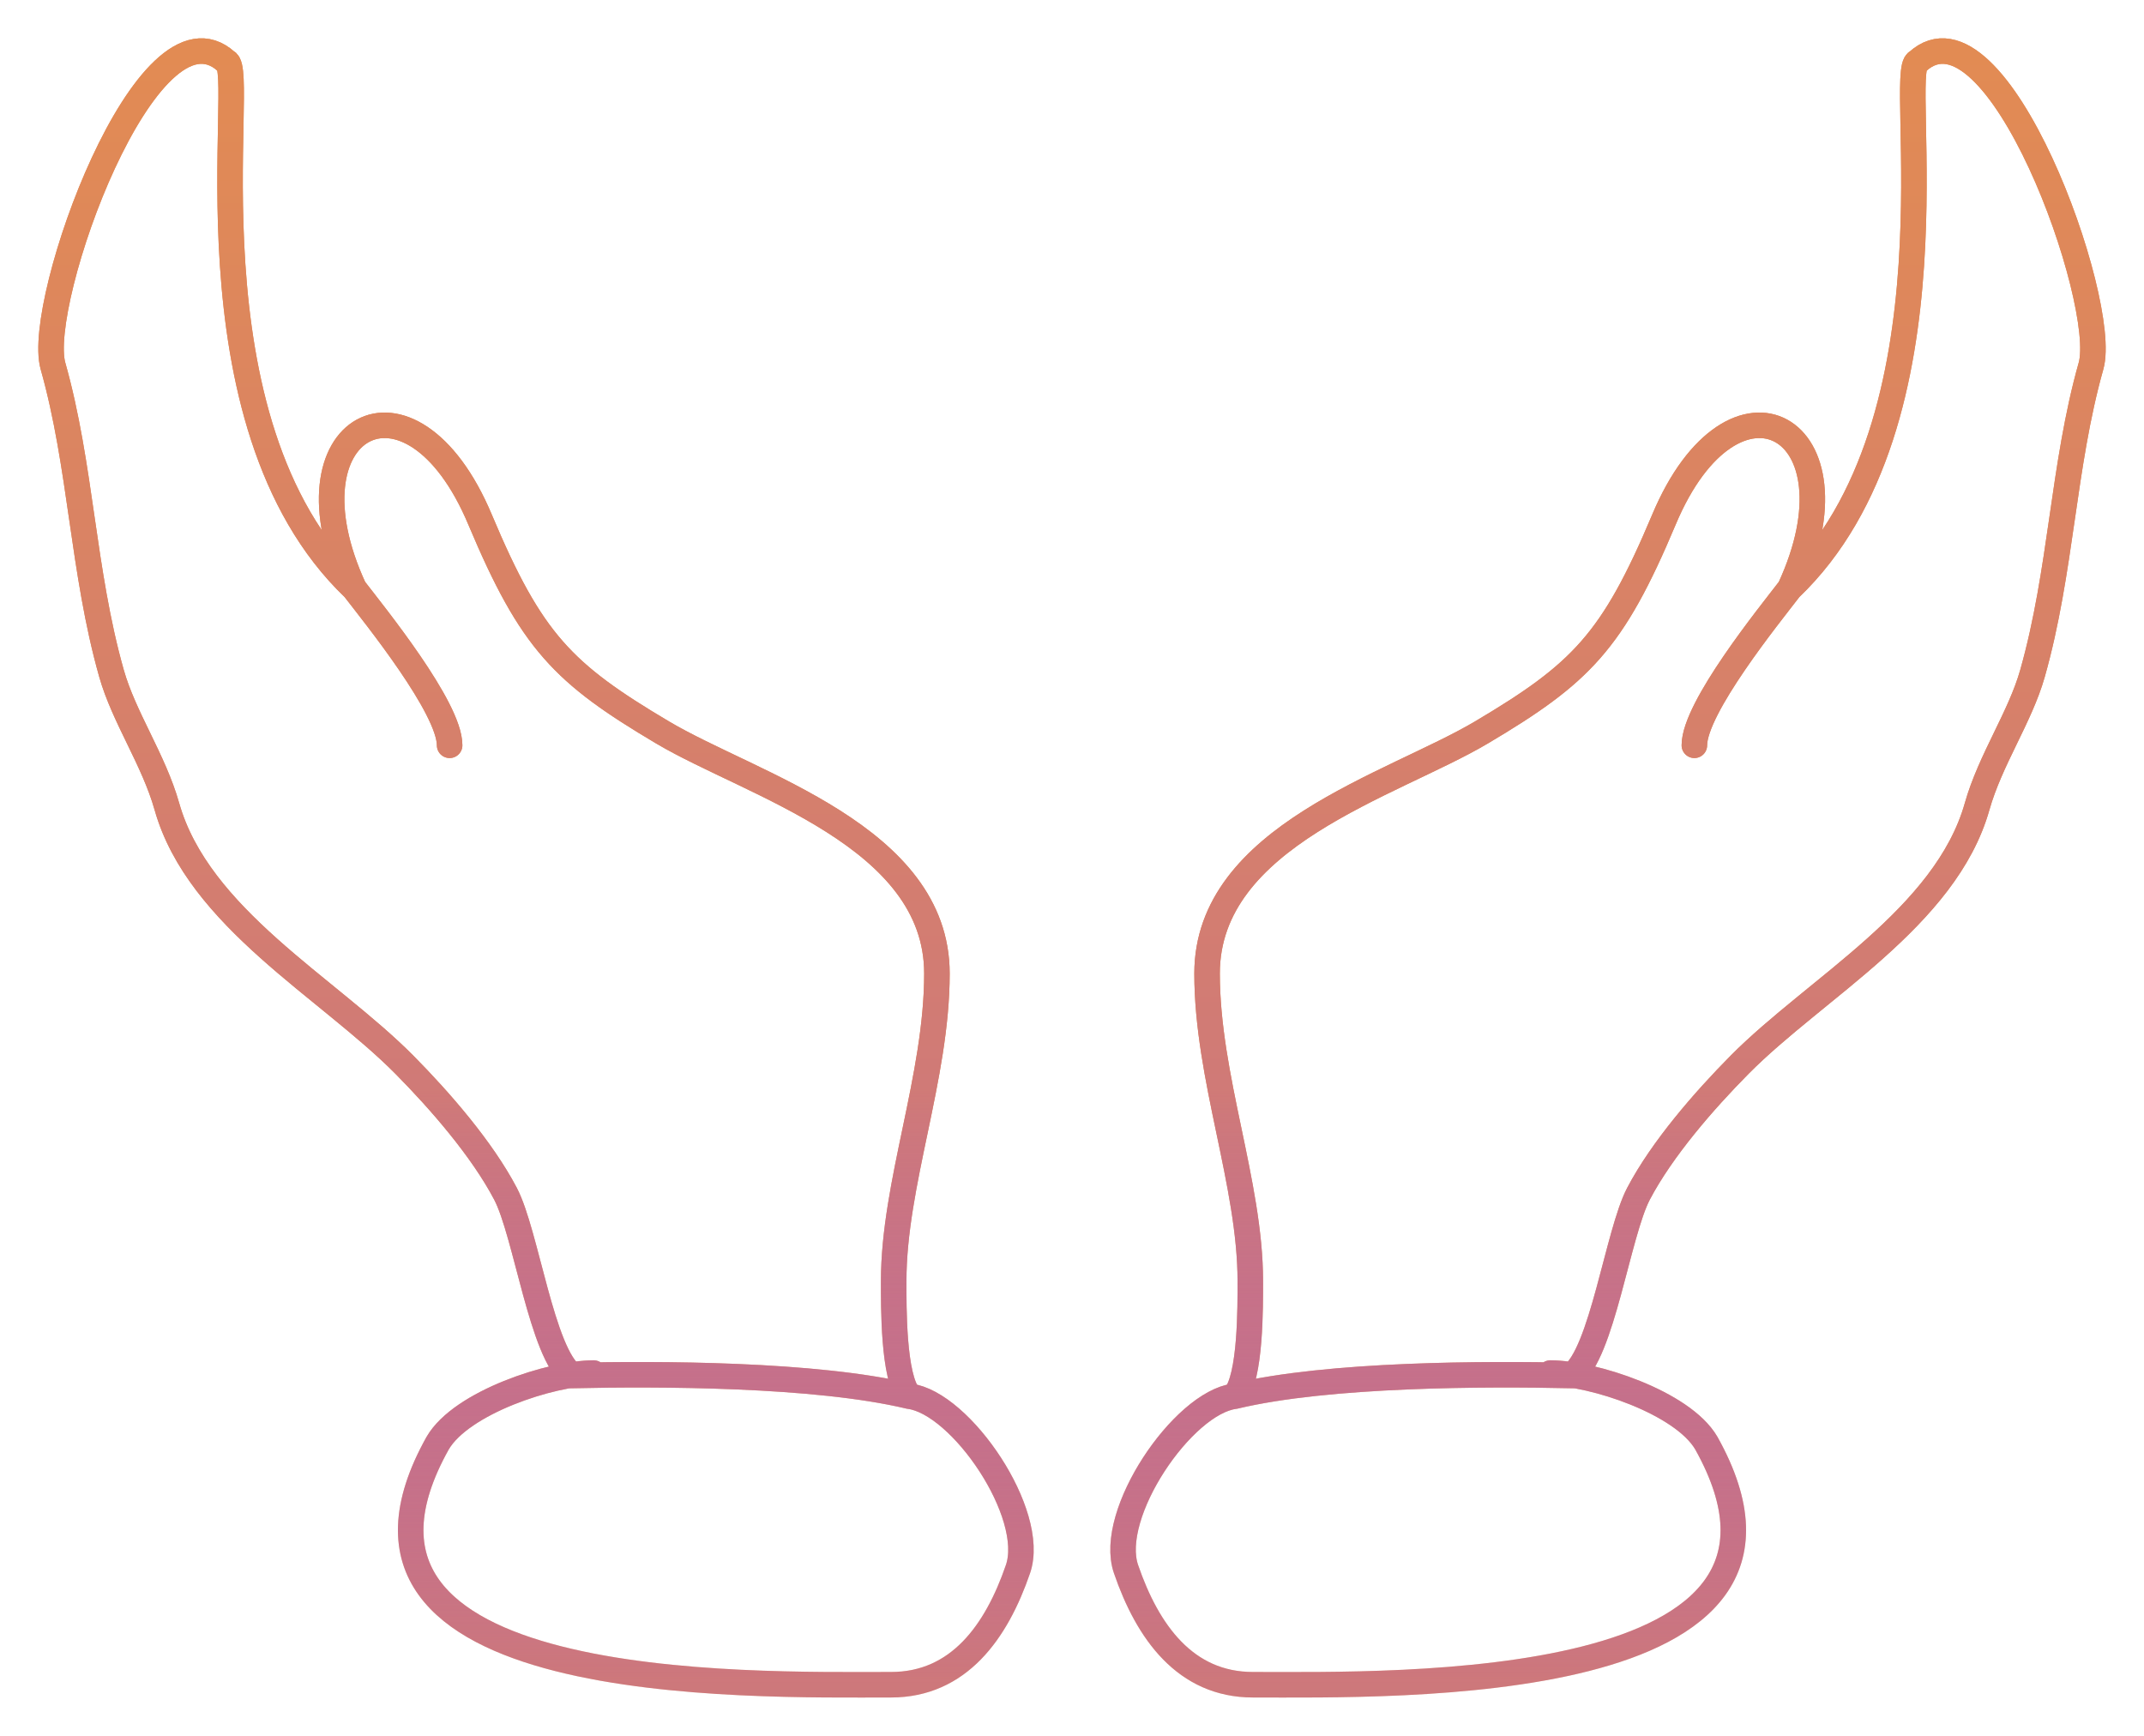 <?xml version="1.0" encoding="UTF-8"?> <svg xmlns="http://www.w3.org/2000/svg" width="42" height="34" viewBox="0 0 42 34" fill="none"> <path d="M35.062 11.527C36.535 8.345 33.959 6.921 32.593 10.184C31.591 12.565 30.973 13.189 29.018 14.348C27.271 15.383 23.646 16.374 23.646 19.069C23.646 21.104 24.493 23.18 24.493 25.094C24.493 25.575 24.505 26.985 24.185 27.348M35.062 11.527C38.491 8.255 37.147 1.342 37.562 1.209C39.111 -0.198 41.315 5.922 40.962 7.169C40.408 9.13 40.385 11.18 39.816 13.189C39.572 14.052 38.991 14.876 38.73 15.799C38.114 17.975 35.572 19.347 34.077 20.856C33.384 21.556 32.558 22.504 32.097 23.383C31.693 24.154 31.382 26.522 30.788 26.942C29.121 26.906 26.034 26.906 24.185 27.348M35.062 11.527C34.653 12.059 33.192 13.863 33.192 14.598M24.185 27.348C23.173 27.476 21.688 29.654 22.058 30.733C22.481 31.967 23.221 32.999 24.545 32.999C27.318 32.999 36.195 33.217 33.426 28.266C32.961 27.467 31.194 26.894 30.37 26.894" stroke="#E28B53" stroke-width="0.5" stroke-linecap="round"></path> <path d="M35.062 11.527C36.535 8.345 33.959 6.921 32.593 10.184C31.591 12.565 30.973 13.189 29.018 14.348C27.271 15.383 23.646 16.374 23.646 19.069C23.646 21.104 24.493 23.18 24.493 25.094C24.493 25.575 24.505 26.985 24.185 27.348M35.062 11.527C38.491 8.255 37.147 1.342 37.562 1.209C39.111 -0.198 41.315 5.922 40.962 7.169C40.408 9.13 40.385 11.18 39.816 13.189C39.572 14.052 38.991 14.876 38.73 15.799C38.114 17.975 35.572 19.347 34.077 20.856C33.384 21.556 32.558 22.504 32.097 23.383C31.693 24.154 31.382 26.522 30.788 26.942C29.121 26.906 26.034 26.906 24.185 27.348M35.062 11.527C34.653 12.059 33.192 13.863 33.192 14.598M24.185 27.348C23.173 27.476 21.688 29.654 22.058 30.733C22.481 31.967 23.221 32.999 24.545 32.999C27.318 32.999 36.195 33.217 33.426 28.266C32.961 27.467 31.194 26.894 30.37 26.894" stroke="url(#paint0_linear_769_155)" stroke-width="0.5" stroke-linecap="round"></path> <path d="M6.937 11.527C5.465 8.345 8.041 6.921 9.407 10.184C10.409 12.565 11.027 13.189 12.982 14.348C14.729 15.383 18.354 16.374 18.354 19.069C18.354 21.104 17.507 23.18 17.507 25.094C17.507 25.575 17.495 26.985 17.815 27.348M6.937 11.527C3.509 8.255 4.853 1.342 4.437 1.209C2.889 -0.198 0.685 5.922 1.038 7.169C1.592 9.13 1.615 11.18 2.184 13.189C2.428 14.052 3.009 14.876 3.27 15.799C3.886 17.975 6.429 19.347 7.923 20.856C8.616 21.556 9.442 22.504 9.903 23.383C10.307 24.154 10.618 26.522 11.212 26.942C12.879 26.906 15.966 26.906 17.815 27.348M6.937 11.527C7.347 12.059 8.808 13.863 8.808 14.598M17.815 27.348C18.827 27.476 20.312 29.654 19.942 30.733C19.519 31.967 18.779 32.999 17.455 32.999C14.682 32.999 5.805 33.217 8.574 28.266C9.039 27.467 10.806 26.894 11.63 26.894" stroke="#E28B53" stroke-width="0.5" stroke-linecap="round"></path> <path d="M6.937 11.527C5.465 8.345 8.041 6.921 9.407 10.184C10.409 12.565 11.027 13.189 12.982 14.348C14.729 15.383 18.354 16.374 18.354 19.069C18.354 21.104 17.507 23.18 17.507 25.094C17.507 25.575 17.495 26.985 17.815 27.348M6.937 11.527C3.509 8.255 4.853 1.342 4.437 1.209C2.889 -0.198 0.685 5.922 1.038 7.169C1.592 9.13 1.615 11.18 2.184 13.189C2.428 14.052 3.009 14.876 3.27 15.799C3.886 17.975 6.429 19.347 7.923 20.856C8.616 21.556 9.442 22.504 9.903 23.383C10.307 24.154 10.618 26.522 11.212 26.942C12.879 26.906 15.966 26.906 17.815 27.348M6.937 11.527C7.347 12.059 8.808 13.863 8.808 14.598M17.815 27.348C18.827 27.476 20.312 29.654 19.942 30.733C19.519 31.967 18.779 32.999 17.455 32.999C14.682 32.999 5.805 33.217 8.574 28.266C9.039 27.467 10.806 26.894 11.63 26.894" stroke="url(#paint1_linear_769_155)" stroke-width="0.5" stroke-linecap="round"></path> <defs> <linearGradient id="paint0_linear_769_155" x1="31.5" y1="1" x2="31.5" y2="33" gradientUnits="userSpaceOnUse"> <stop stop-color="#E28B53"></stop> <stop offset="0.635" stop-color="#D07A77"></stop> <stop offset="1" stop-color="#9B49DC" stop-opacity="0.29"></stop> </linearGradient> <linearGradient id="paint1_linear_769_155" x1="10.5" y1="1" x2="10.5" y2="33" gradientUnits="userSpaceOnUse"> <stop stop-color="#E28B53"></stop> <stop offset="0.635" stop-color="#D07A77"></stop> <stop offset="1" stop-color="#9B49DC" stop-opacity="0.29"></stop> </linearGradient> </defs> </svg> 